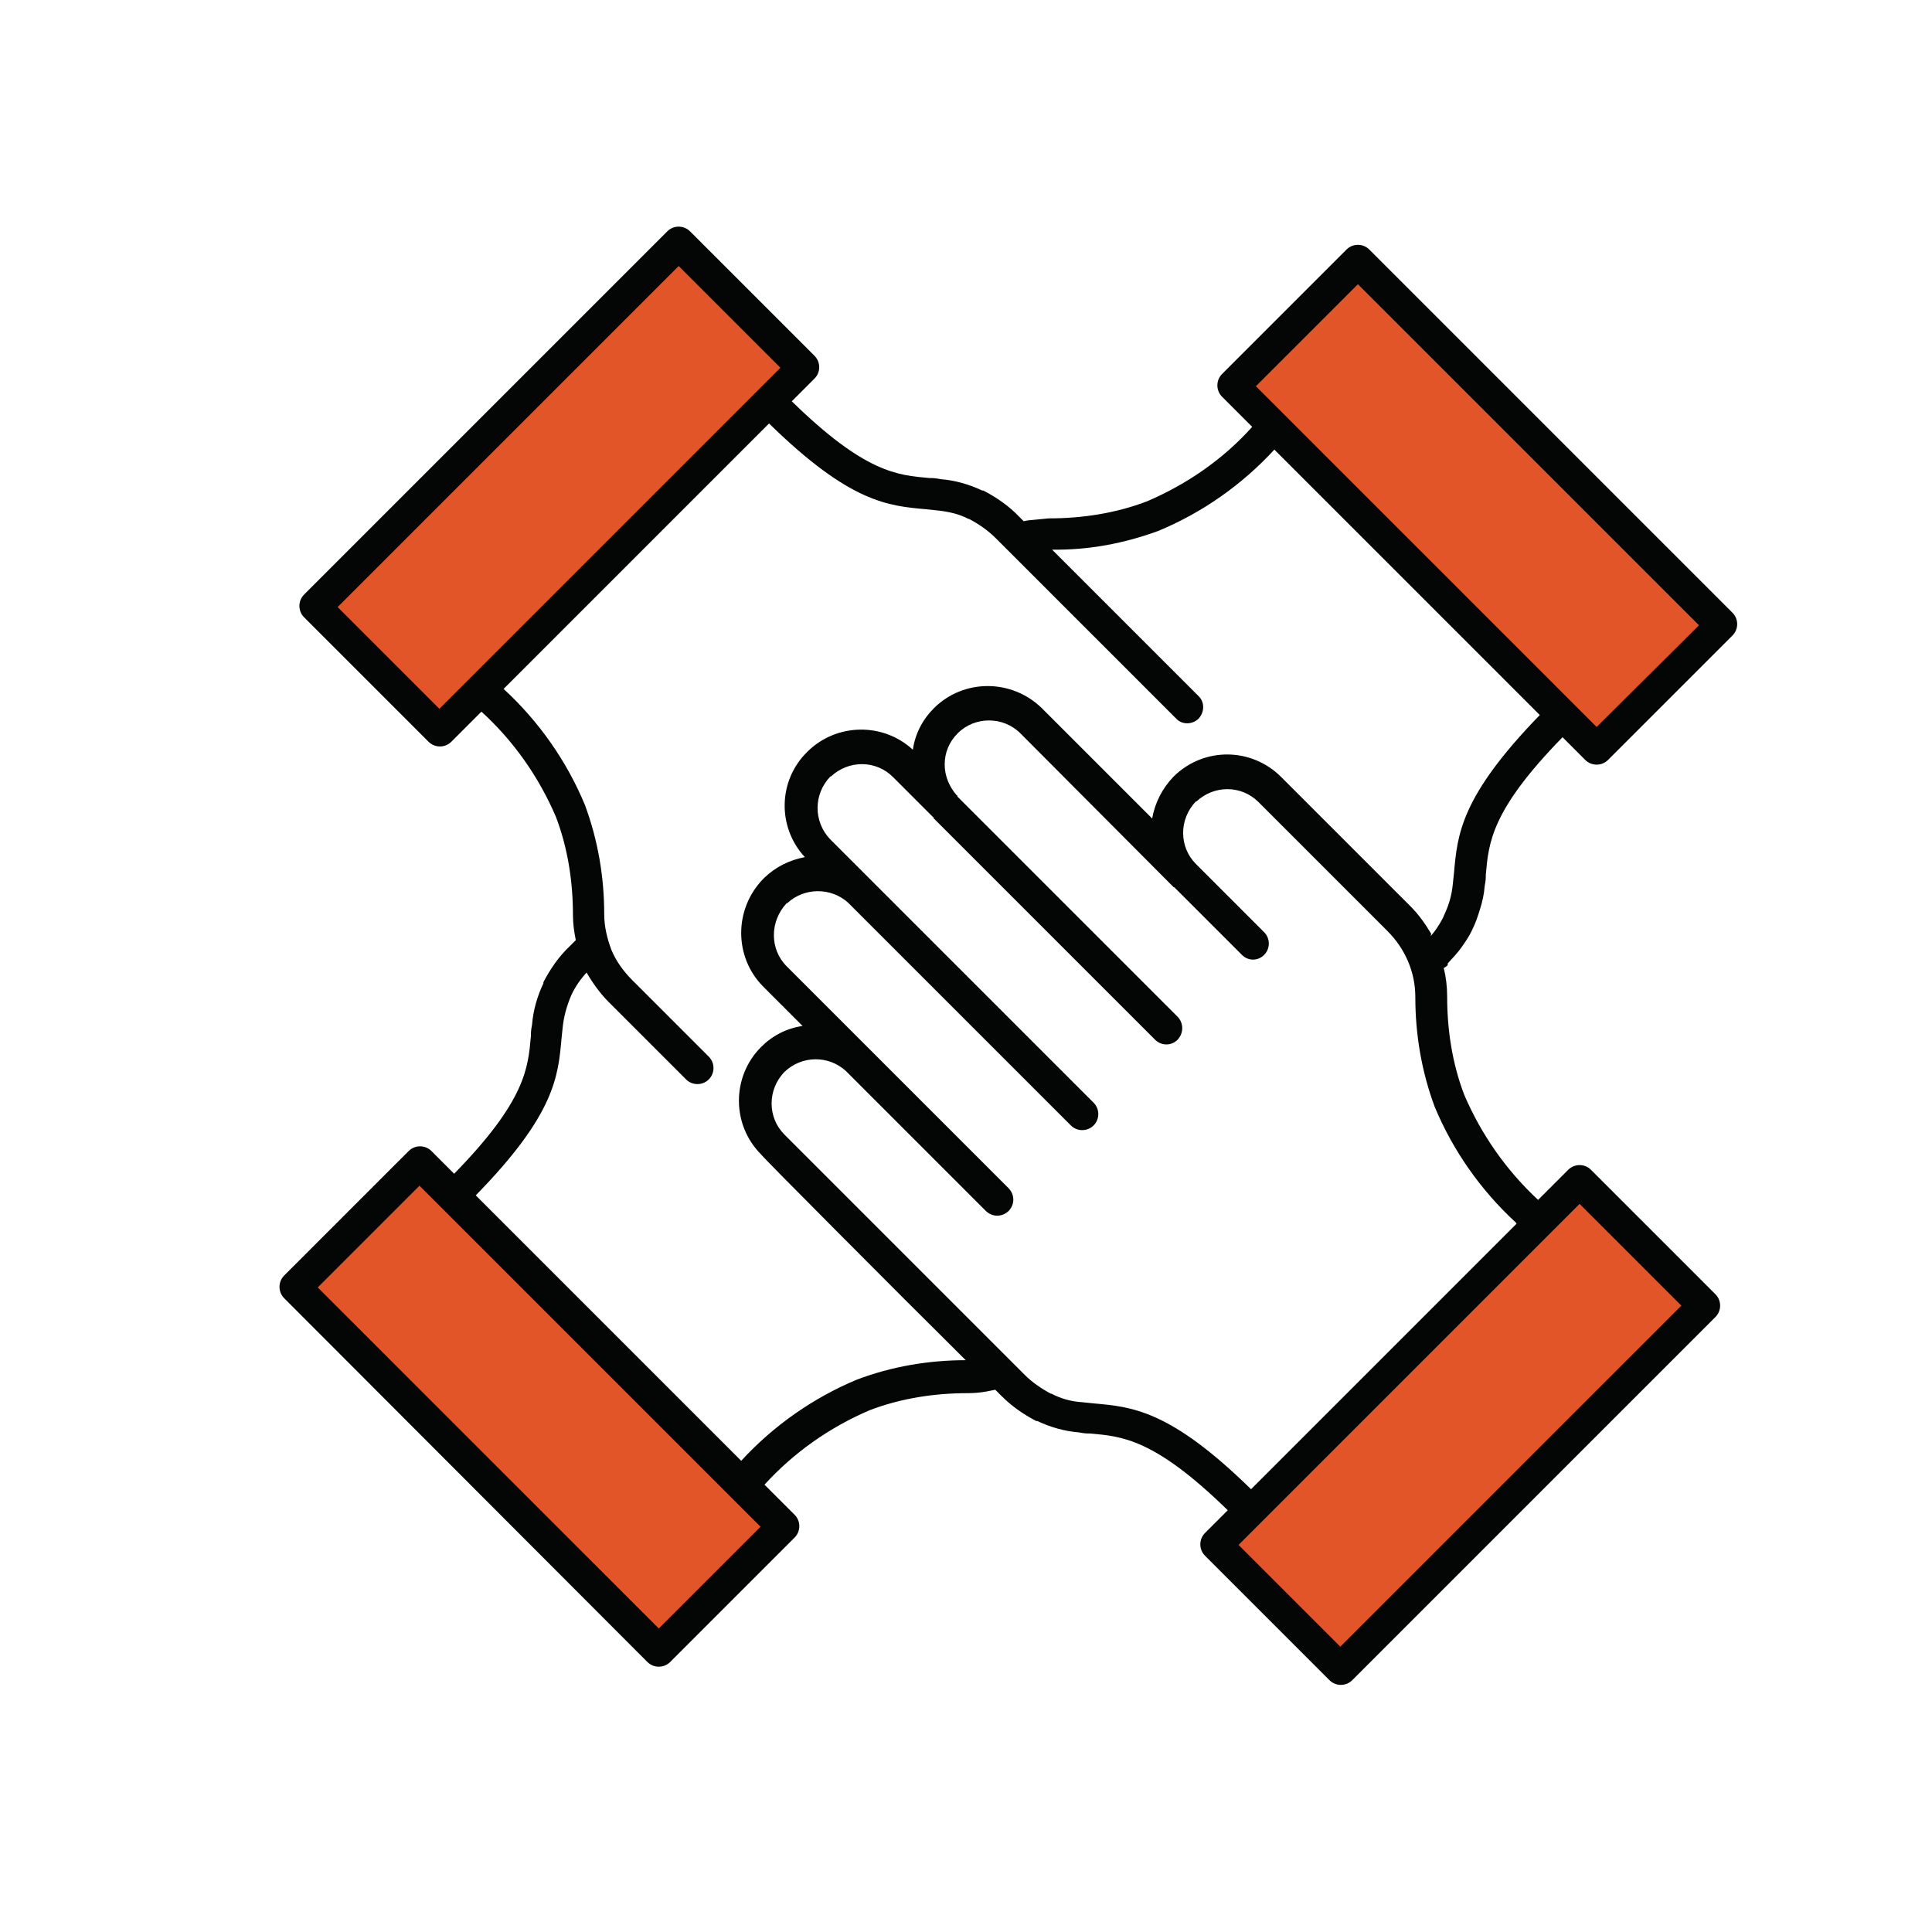 <?xml version="1.0" encoding="UTF-8"?>
<svg xmlns="http://www.w3.org/2000/svg" id="Ebene_1" data-name="Ebene 1" viewBox="0 0 33.99 33.99">
  <defs>
    <style>
      .cls-1 {
        fill: none;
      }

      .cls-2 {
        fill: #040505;
      }

      .cls-3 {
        fill: #e15529;
      }
    </style>
  </defs>
  <rect class="cls-1" x="4.91" y="4" width="25.65" height="25.65"></rect>
  <polygon class="cls-3" points="21.75 6.72 23.93 4.61 30.22 10.93 28.07 13.24 21.75 6.72"></polygon>
  <polygon class="cls-3" points="11.87 4.29 14.15 6.45 7.66 12.81 5.5 10.56 11.87 4.29"></polygon>
  <polygon class="cls-3" points="27.85 20.74 29.93 22.97 23.61 29.29 21.48 27.18 27.85 20.74"></polygon>
  <polygon class="cls-3" points="7.43 20.49 13.68 26.84 11.62 29.04 5.2 22.7 7.43 20.49"></polygon>
  <path id="Pfad_184" data-name="Pfad 184" class="cls-2" d="M22.09,6.79l6,6,1.8-1.79-6-6-1.79,1.79ZM7.73,12.47l6-6-1.79-1.79-6,6,1.79,1.79ZM13.38,26.86l-6-6-1.79,1.79,6,6,1.79-1.79ZM25.17,16.47s.06-.07.08-.1h0c.05-.07.1-.15.14-.23.04-.09.08-.18.11-.28.03-.1.05-.2.06-.31l.02-.19c.06-.67.11-1.34,1.51-2.78l-4.67-4.67c-.57.62-1.27,1.11-2.04,1.43-.6.22-1.23.34-1.87.33l2.58,2.58c.11.11.1.29-.01.4-.11.1-.28.1-.38,0l-3.18-3.18c-.14-.14-.3-.25-.47-.34h-.01c-.17-.09-.36-.13-.55-.15l-.19-.02c-.67-.06-1.34-.11-2.77-1.51l-4.67,4.67c.62.57,1.11,1.27,1.43,2.04.23.62.34,1.27.34,1.92,0,.22.05.43.13.64.08.19.21.37.36.52l1.35,1.35c.11.11.11.29,0,.4-.11.11-.29.11-.4,0l-1.34-1.34-.02-.02c-.15-.15-.28-.33-.39-.52-.11.12-.2.25-.27.4h0c-.08.19-.13.37-.15.56l-.02.19c-.06.67-.11,1.34-1.51,2.77l4.67,4.67c.57-.62,1.27-1.11,2.04-1.43.61-.23,1.26-.34,1.91-.34-1.19-1.18-3.61-3.61-3.6-3.62-.52-.52-.52-1.37,0-1.89h0c.2-.2.45-.33.73-.37l-.69-.69c-.52-.52-.52-1.37,0-1.9l.02-.02c.2-.19.44-.31.71-.36-.49-.53-.47-1.35.04-1.85l.02-.02c.51-.49,1.32-.5,1.84-.02.04-.28.17-.53.37-.73.52-.52,1.37-.52,1.9,0l1.94,1.94c.05-.28.18-.53.37-.73l.02-.02c.53-.51,1.36-.5,1.88.02l2.26,2.26.02.02c.14.14.26.31.36.48M27.79,21.18l-6,6,1.79,1.79,6-6-1.79-1.79ZM26.67,21.51c-.62-.57-1.11-1.27-1.43-2.04-.23-.62-.34-1.27-.34-1.93,0-.44-.18-.85-.49-1.16l-2.27-2.27c-.3-.3-.78-.3-1.09-.01h-.01c-.3.31-.3.8,0,1.1l1.2,1.2c.11.11.11.29,0,.4-.11.11-.28.11-.39,0l-1.19-1.19h-.01s-2.7-2.71-2.7-2.71c-.3-.3-.8-.3-1.1,0-.15.15-.23.34-.23.55h0c0,.2.08.39.21.54h.01s0,.02.01.03l3.88,3.88c.1.12.09.29-.02.4-.11.1-.27.1-.38,0l-3.89-3.89h-.01s0-.02,0-.02l-.72-.72c-.3-.3-.78-.3-1.09-.01h-.01c-.3.31-.3.79-.01,1.1l4.64,4.64c.11.11.11.29,0,.4s-.29.11-.4,0l-3.92-3.92c-.3-.27-.77-.27-1.07.01h-.01c-.3.32-.3.81,0,1.11l3.9,3.9c.11.11.12.28.01.4-.11.11-.28.12-.4.01,0,0,0,0-.01-.01l-2.46-2.46c-.31-.28-.78-.27-1.08.02h0c-.3.31-.3.8,0,1.1l4.23,4.23c.13.13.29.24.46.33h.01c.17.09.36.14.55.15l.19.02c.67.06,1.34.11,2.77,1.51l4.67-4.67ZM25.47,16.98s-.04.04-.07.05c.04.16.06.33.06.5,0,.59.09,1.18.3,1.73.3.7.74,1.33,1.3,1.85l.53-.53c.11-.11.29-.11.4,0,0,0,0,0,0,0l2.19,2.19c.11.11.11.29,0,.4,0,0,0,0,0,0l-6.39,6.39c-.11.11-.29.11-.4,0,0,0,0,0,0,0l-2.19-2.19c-.11-.11-.11-.29,0-.4h0s.4-.4.4-.4c-1.29-1.26-1.86-1.3-2.42-1.35-.05,0-.1,0-.2-.02-.25-.02-.5-.09-.73-.2h-.02c-.23-.12-.43-.26-.61-.44-.02-.02-.06-.06-.11-.11-.05.01-.1.02-.15.03-.11.02-.22.03-.33.03-.59,0-1.18.09-1.73.3-.7.3-1.33.74-1.85,1.31l.53.53c.11.11.11.29,0,.4l-2.19,2.19c-.11.11-.29.11-.4,0l-6.39-6.4c-.11-.11-.11-.29,0-.4,0,0,0,0,0,0l2.19-2.19c.11-.11.29-.11.4,0,0,0,0,0,0,0l.4.4c1.26-1.29,1.3-1.86,1.35-2.42,0-.05,0-.1.02-.2.02-.25.09-.5.2-.73v-.02c.12-.23.27-.45.46-.63l.11-.11c-.03-.15-.05-.29-.05-.44,0-.59-.09-1.18-.3-1.73-.3-.7-.74-1.33-1.31-1.85l-.53.53c-.11.11-.29.11-.4,0,0,0,0,0,0,0l-2.19-2.19c-.11-.11-.11-.29,0-.4,0,0,0,0,0,0l6.39-6.39c.11-.11.29-.11.4,0h0s2.19,2.19,2.19,2.19c.11.11.11.29,0,.4,0,0,0,0,0,0l-.4.4c1.29,1.26,1.86,1.3,2.42,1.35.05,0,.1,0,.2.02.25.02.5.09.73.2h.02c.23.12.45.27.63.46l.08.08s.09-.02.13-.02c.1-.01.21-.02.31-.03.59,0,1.18-.09,1.73-.3.7-.3,1.34-.74,1.85-1.31l-.53-.53c-.11-.11-.11-.29,0-.4,0,0,0,0,0,0l2.19-2.19c.11-.11.29-.11.4,0,0,0,0,0,0,0l6.39,6.39c.11.11.11.29,0,.4l-2.19,2.19c-.11.11-.29.11-.4,0,0,0,0,0,0,0l-.4-.4c-1.26,1.29-1.3,1.86-1.35,2.42,0,.05,0,.1-.02.2-.01.14-.04.27-.08.4-.04.13-.08.25-.14.37-.05.11-.12.21-.19.31-.07.1-.16.19-.24.28"></path>
</svg>
